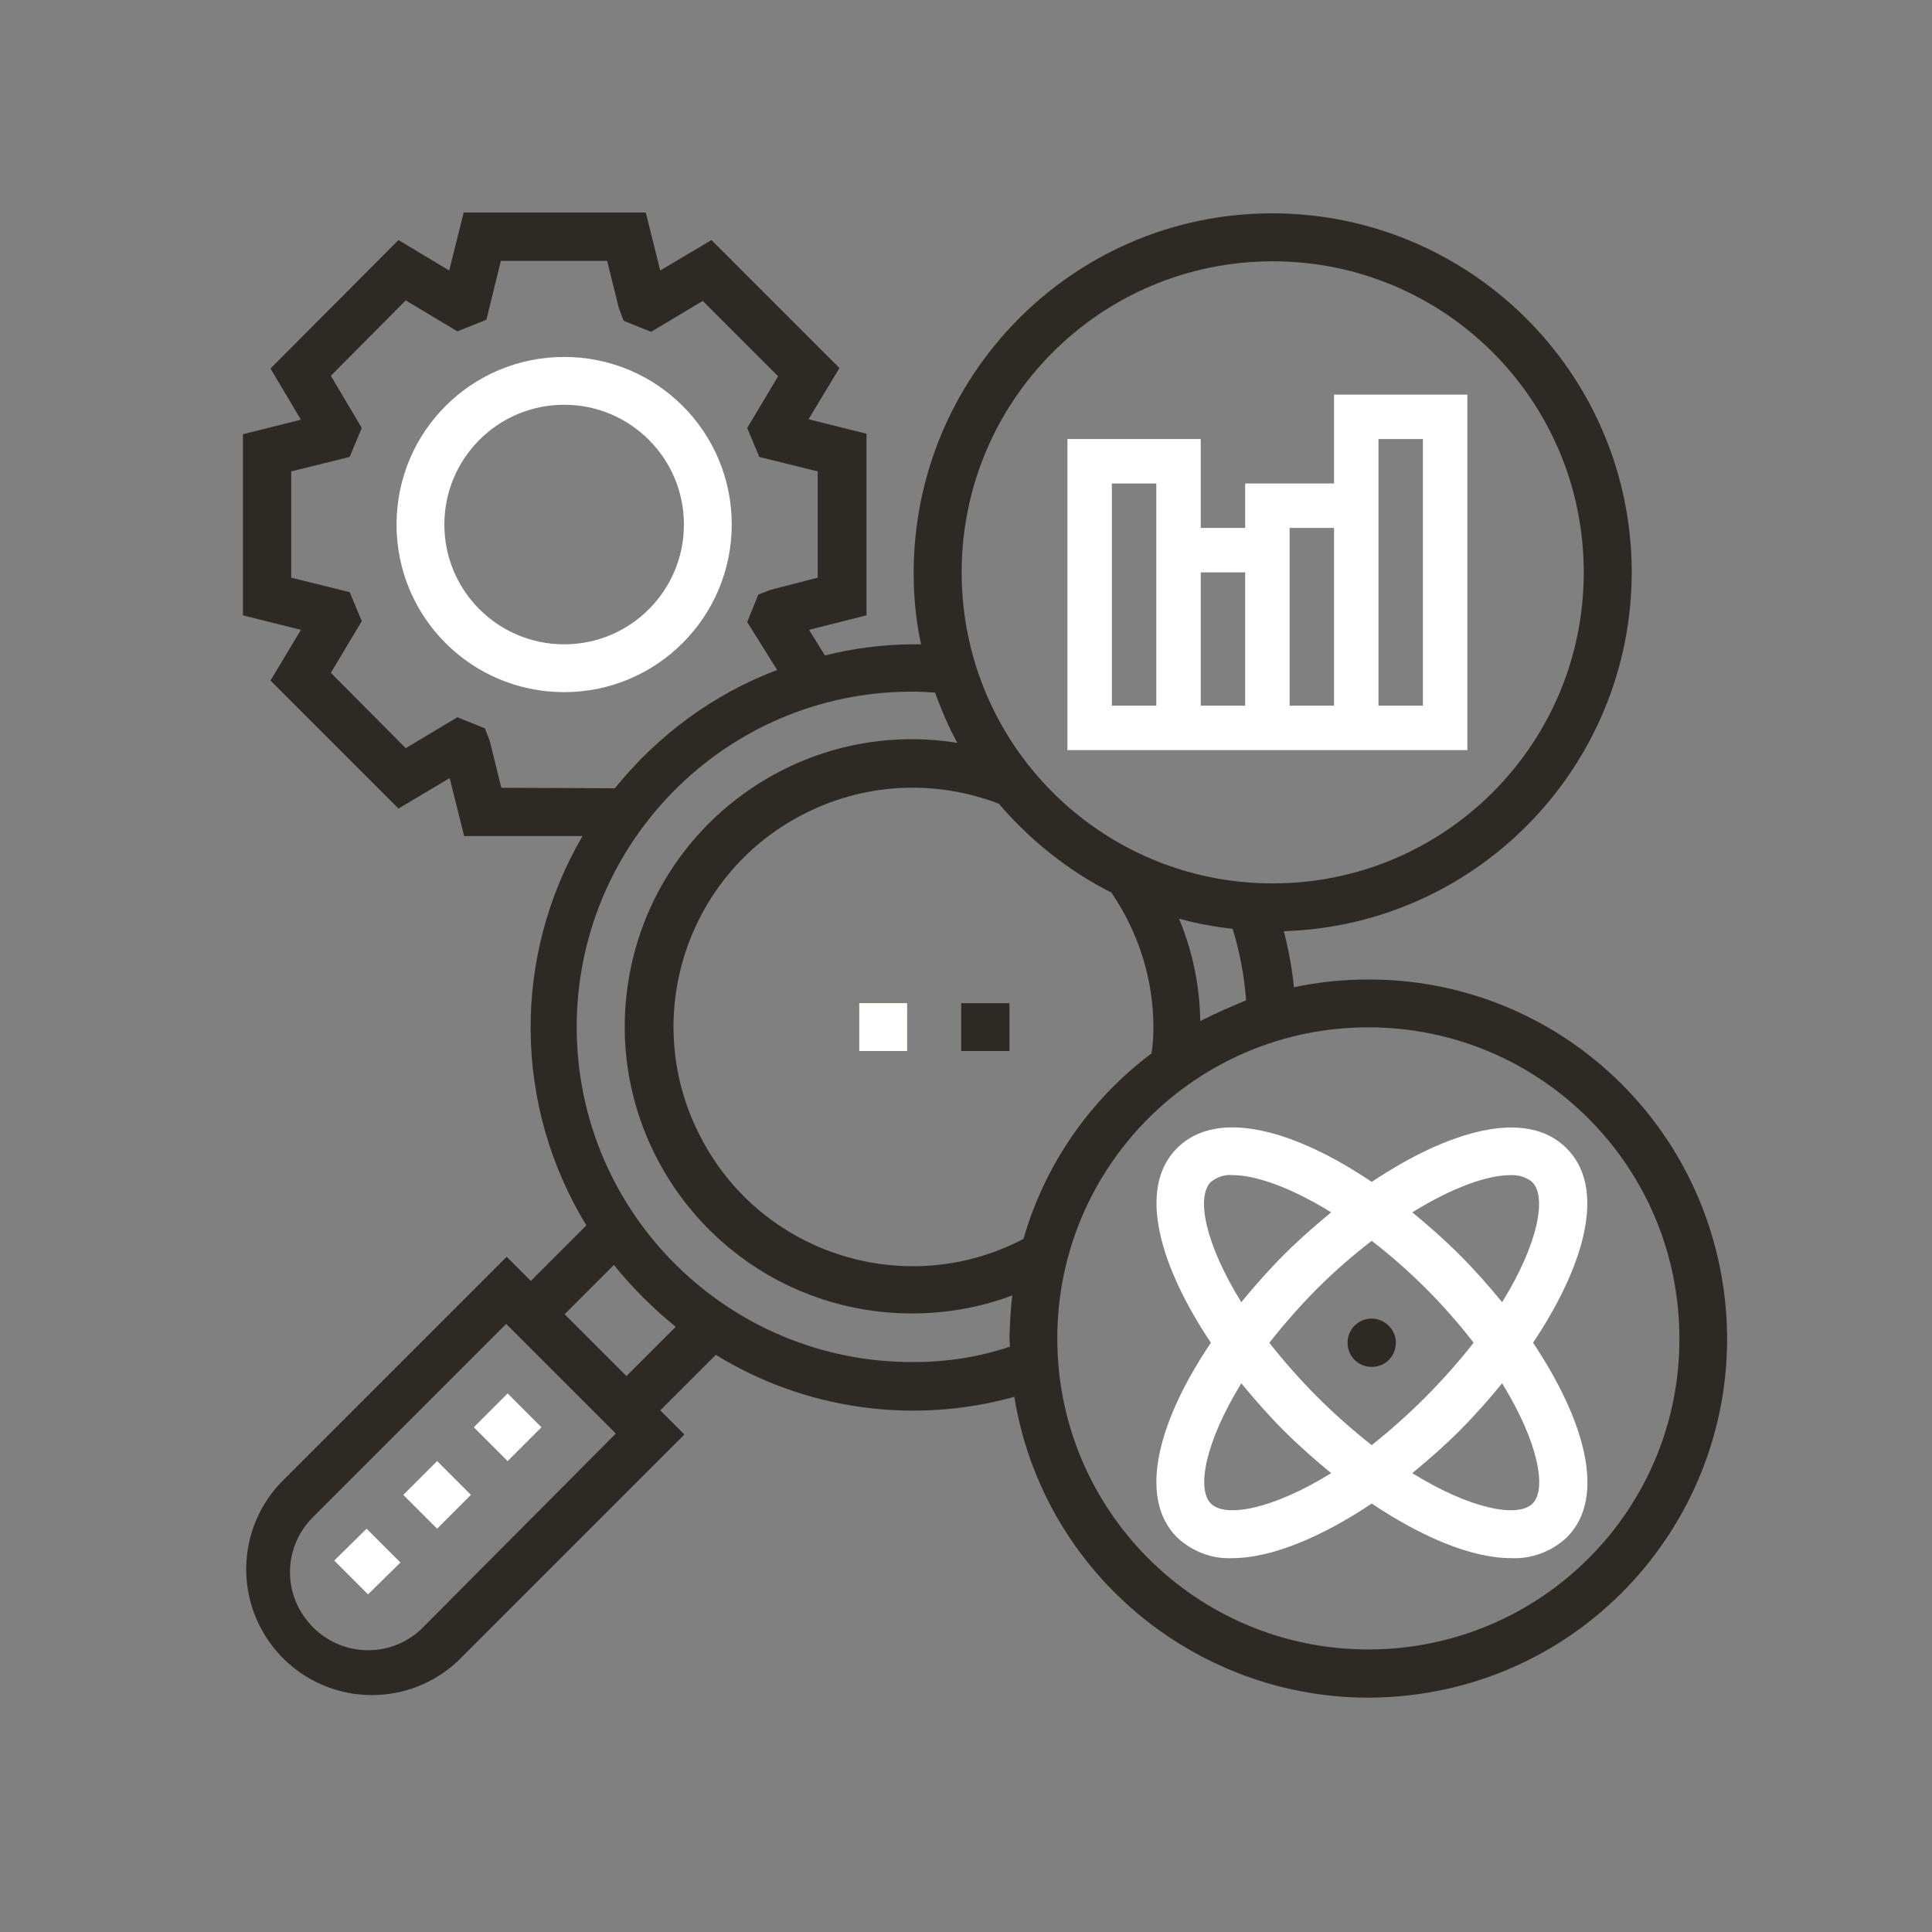 <?xml version="1.0" encoding="utf-8"?>
<!-- Generator: Adobe Illustrator 27.0.1, SVG Export Plug-In . SVG Version: 6.00 Build 0)  -->
<svg version="1.1" id="Warstwa_3" xmlns="http://www.w3.org/2000/svg" xmlns:xlink="http://www.w3.org/1999/xlink" x="0px" y="0px"
	 viewBox="0 0 400 400" style="enable-background:new 0 0 400 400;" xml:space="preserve">
<rect x="0" y="0" width="400" height="400" fill="#808080" stroke="none"/>
<style type="text/css">
	.st0{fill:#FFFFFF;}
	.st1{fill:#2D2A26;}
	.st2{fill:#FFC629;}
</style>
<path id="Path_4715" class="st0" d="M151.5,108.6c0-19.2-15.5-34.7-34.7-34.7c-19.2,0-34.7,15.5-34.7,34.7
	c0,19.2,15.5,34.7,34.7,34.7c0,0,0,0,0,0l0,0C136,143.3,151.5,127.7,151.5,108.6z M116.8,133.4c-13.7,0-24.8-11.1-24.8-24.8
	c0-13.7,11.1-24.8,24.8-24.8c13.7,0,24.8,11.1,24.8,24.8c0,0,0,0,0,0C141.6,122.3,130.5,133.4,116.8,133.4z"/>
<path id="Path_4716" class="st0" d="M303.8,81.7h-27.6v18.4h-18.4v9.2h-9.2V90.9H221v64.4h82.8L303.8,81.7z M239.4,146.1h-9.2v-46
	h9.2L239.4,146.1z M248.6,118.5h9.2v27.6h-9.2V118.5z M267,146.1v-36.8h9.2v36.8H267z M294.6,146.1h-9.2V90.9h9.2L294.6,146.1z"/>
<path id="Path_4717" class="st0" d="M324.3,237.7c-8.4-8.4-24.6-3.5-40.3,7c-15.7-10.6-31.9-15.4-40.3-7s-3.5,24.6,7,40.3
	c-10.6,15.7-15.4,31.9-7,40.3c3.1,2.9,7.2,4.5,11.4,4.3c8.3,0,18.7-4.5,28.9-11.3c10.2,6.8,20.5,11.3,28.9,11.3
	c4.2,0.2,8.4-1.4,11.5-4.3c8.4-8.4,3.5-24.6-7-40.3C327.9,262.3,332.8,246.1,324.3,237.7L324.3,237.7z M250.7,244.7
	c1.3-1,2.9-1.6,4.6-1.4c4.6,0,11.9,2.5,20.3,7.7c-3.4,2.8-6.7,5.7-9.8,8.8c-3.1,3.1-6,6.4-8.8,9.8
	C249.5,257.5,247.6,247.8,250.7,244.7L250.7,244.7z M284,256.9c7.9,6.1,15,13.2,21.1,21.1c-6.2,7.9-13.3,15-21.1,21.2
	c-7.9-6.2-15-13.3-21.2-21.2c3.1-3.9,6.4-7.7,9.9-11.2C276.3,263.2,280.1,259.9,284,256.9L284,256.9z M250.7,311.3
	c-3-3-1.2-12.7,6.3-24.9c2.8,3.4,5.7,6.7,8.8,9.8c3.1,3.1,6.4,6,9.8,8.8C263.5,312.5,253.7,314.3,250.7,311.3L250.7,311.3z
	 M317.3,311.3c-3,3-12.8,1.2-24.9-6.3c3.4-2.8,6.7-5.7,9.8-8.8c3.1-3.1,6-6.4,8.8-9.8C318.5,298.6,320.3,308.3,317.3,311.3
	L317.3,311.3z M311,269.6c-2.8-3.4-5.7-6.7-8.8-9.8c-3.1-3.1-6.4-6-9.8-8.8c8.4-5.2,15.6-7.7,20.3-7.7c1.6-0.1,3.3,0.4,4.5,1.4
	C320.3,247.7,318.5,257.5,311,269.6L311,269.6z"/>
<path id="Path_4718" class="st1" d="M289,278c0,2.8-2.2,5-5,5s-5-2.2-5-5s2.2-5,5-5c0,0,0.1,0,0.1,0C286.8,273.1,289,275.3,289,278"
	/>
<path id="Path_4719" class="st1" d="M283.3,202.8c-5.2,0-10.3,0.5-15.4,1.6c-0.4-3.9-1.1-7.8-2.1-11.6c41-1.3,73.2-35.6,72-76.6
	c-1.3-41-35.6-73.2-76.6-72s-73.2,35.6-72,76.6c0.1,4.2,0.6,8.5,1.5,12.6c-0.5,0-1,0-1.5,0c-6.2,0-12.4,0.8-18.4,2.3l-3.3-5.3
	l11.9-3V89.8l-12-3l6.4-10.6l-26.5-26.5l-10.6,6.3l-3-12H96l-3,12l-10.5-6.3L56,76.3l6.3,10.6l-12,3v37.5l12,3L56,140.9l26.5,26.5
	l10.6-6.3l3,12h24.5c-14.6,25-14.3,55.9,0.8,80.6l-11.5,11.5l-5-5L58,307.1c-9.8,10.5-9.3,26.9,1.2,36.8c10,9.4,25.6,9.4,35.6,0l0,0
	l46.9-46.9l-5-5l11.5-11.5c18.5,11.4,40.9,14.5,61.8,8.7c6.6,40.5,44.9,67.9,85.3,61.3c40.5-6.6,67.9-44.9,61.3-85.3
	C350.7,229.1,319.7,202.7,283.3,202.8L283.3,202.8z M211.9,256.5c-24.2,12.7-54.2,3.3-66.8-21c-12.7-24.2-3.3-54.2,21-66.8
	c12.6-6.6,27.4-7.4,40.7-2.3c6.5,7.6,14.4,13.9,23.3,18.4c5.6,8.2,8.7,17.9,8.7,27.9c0,1.8-0.1,3.6-0.4,5.4
	C225.6,227.7,216.3,241.2,211.9,256.5L211.9,256.5z M248.5,211.4c-0.1-7.3-1.6-14.5-4.4-21.2c3.6,1,7.4,1.7,11.1,2.1
	c1.5,4.8,2.4,9.8,2.8,14.8C254.9,208.4,251.6,209.8,248.5,211.4L248.5,211.4z M263.5,54.1c35.6,0,64.4,28.8,64.4,64.4
	s-28.8,64.4-64.4,64.4c-35.6,0-64.4-28.8-64.4-64.4c0,0,0,0,0,0l0,0C199.1,82.9,227.9,54.1,263.5,54.1z M103.8,163.1l-2.4-9.7
	l-1-2.6l-5.7-2.3L84,154.9l-15.5-15.6l6.4-10.7l-2.5-6l-12.1-3v-22l12.1-3l2.5-6l-6.4-10.8L84,62.2l10.7,6.4l6-2.4l3-12.2h22
	l2.4,9.7l1,2.7l5.7,2.3l10.7-6.4l15.6,15.6l-6.4,10.7l2.5,6l12.1,3v22l-9.7,2.5l-2.6,1l-2.3,5.7l6.2,9.9
	c-13.2,5-24.7,13.5-33.6,24.5L103.8,163.1z M87.7,336.8c-6.2,6.4-16.4,6.5-22.8,0.2s-6.5-16.4-0.2-22.8c0.1-0.1,0.2-0.1,0.2-0.2
	l39.9-39.9l22.7,22.7L87.7,336.8z M129.7,284.9l-12.8-12.8l10.2-10.2c3.8,4.7,8.1,9,12.8,12.8L129.7,284.9z M189.2,282
	c-38.3,0.2-69.6-30.7-69.8-69c-0.2-38.3,30.7-69.6,69-69.8h0.8c1.4,0,2.9,0.1,4.4,0.2c1.3,3.6,2.8,7.1,4.6,10.4
	c-32.4-5.2-62.9,16.9-68.1,49.3c-5.2,32.4,16.9,62.9,49.3,68.1c10.2,1.6,20.6,0.6,30.2-3c-0.4,2.9-0.5,5.8-0.6,8.7
	c0,0.6,0.1,1.3,0.1,1.9C202.6,281,195.9,282,189.2,282L189.2,282z M283.3,341.5c-35.6,0-64.4-28.8-64.4-64.4s28.8-64.4,64.4-64.4
	s64.4,28.8,64.4,64.4c0,0,0,0,0,0C347.8,312.7,318.9,341.5,283.3,341.5C283.3,341.5,283.3,341.5,283.3,341.5z"/>
<path id="Path_4720" class="st1" d="M177.9,207.7h9.9v9.9h-9.9V207.7z"/>
<path id="Path_4721" class="st2" d="M177.9,207.7h9.9v9.9h-9.9V207.7z"/>
<path id="Path_4722" class="st1" d="M199,207.7h10v9.9h-10V207.7z"/>
<path id="Path_4723" class="st0" d="M177.9,207.7h9.9v9.9h-9.9V207.7z"/>
<path id="Path_4724" class="st0" d="M98.1,295.5l7-7l7,7l-7,7L98.1,295.5z"/>
<path id="Path_4725" class="st0" d="M69.2,323.1l6.7-6.6l7,7l-6.7,6.6L69.2,323.1z"/>
<path id="Path_4726" class="st0" d="M83.5,309.5l7-7l7,7l-7,7L83.5,309.5z"/>
</svg>
